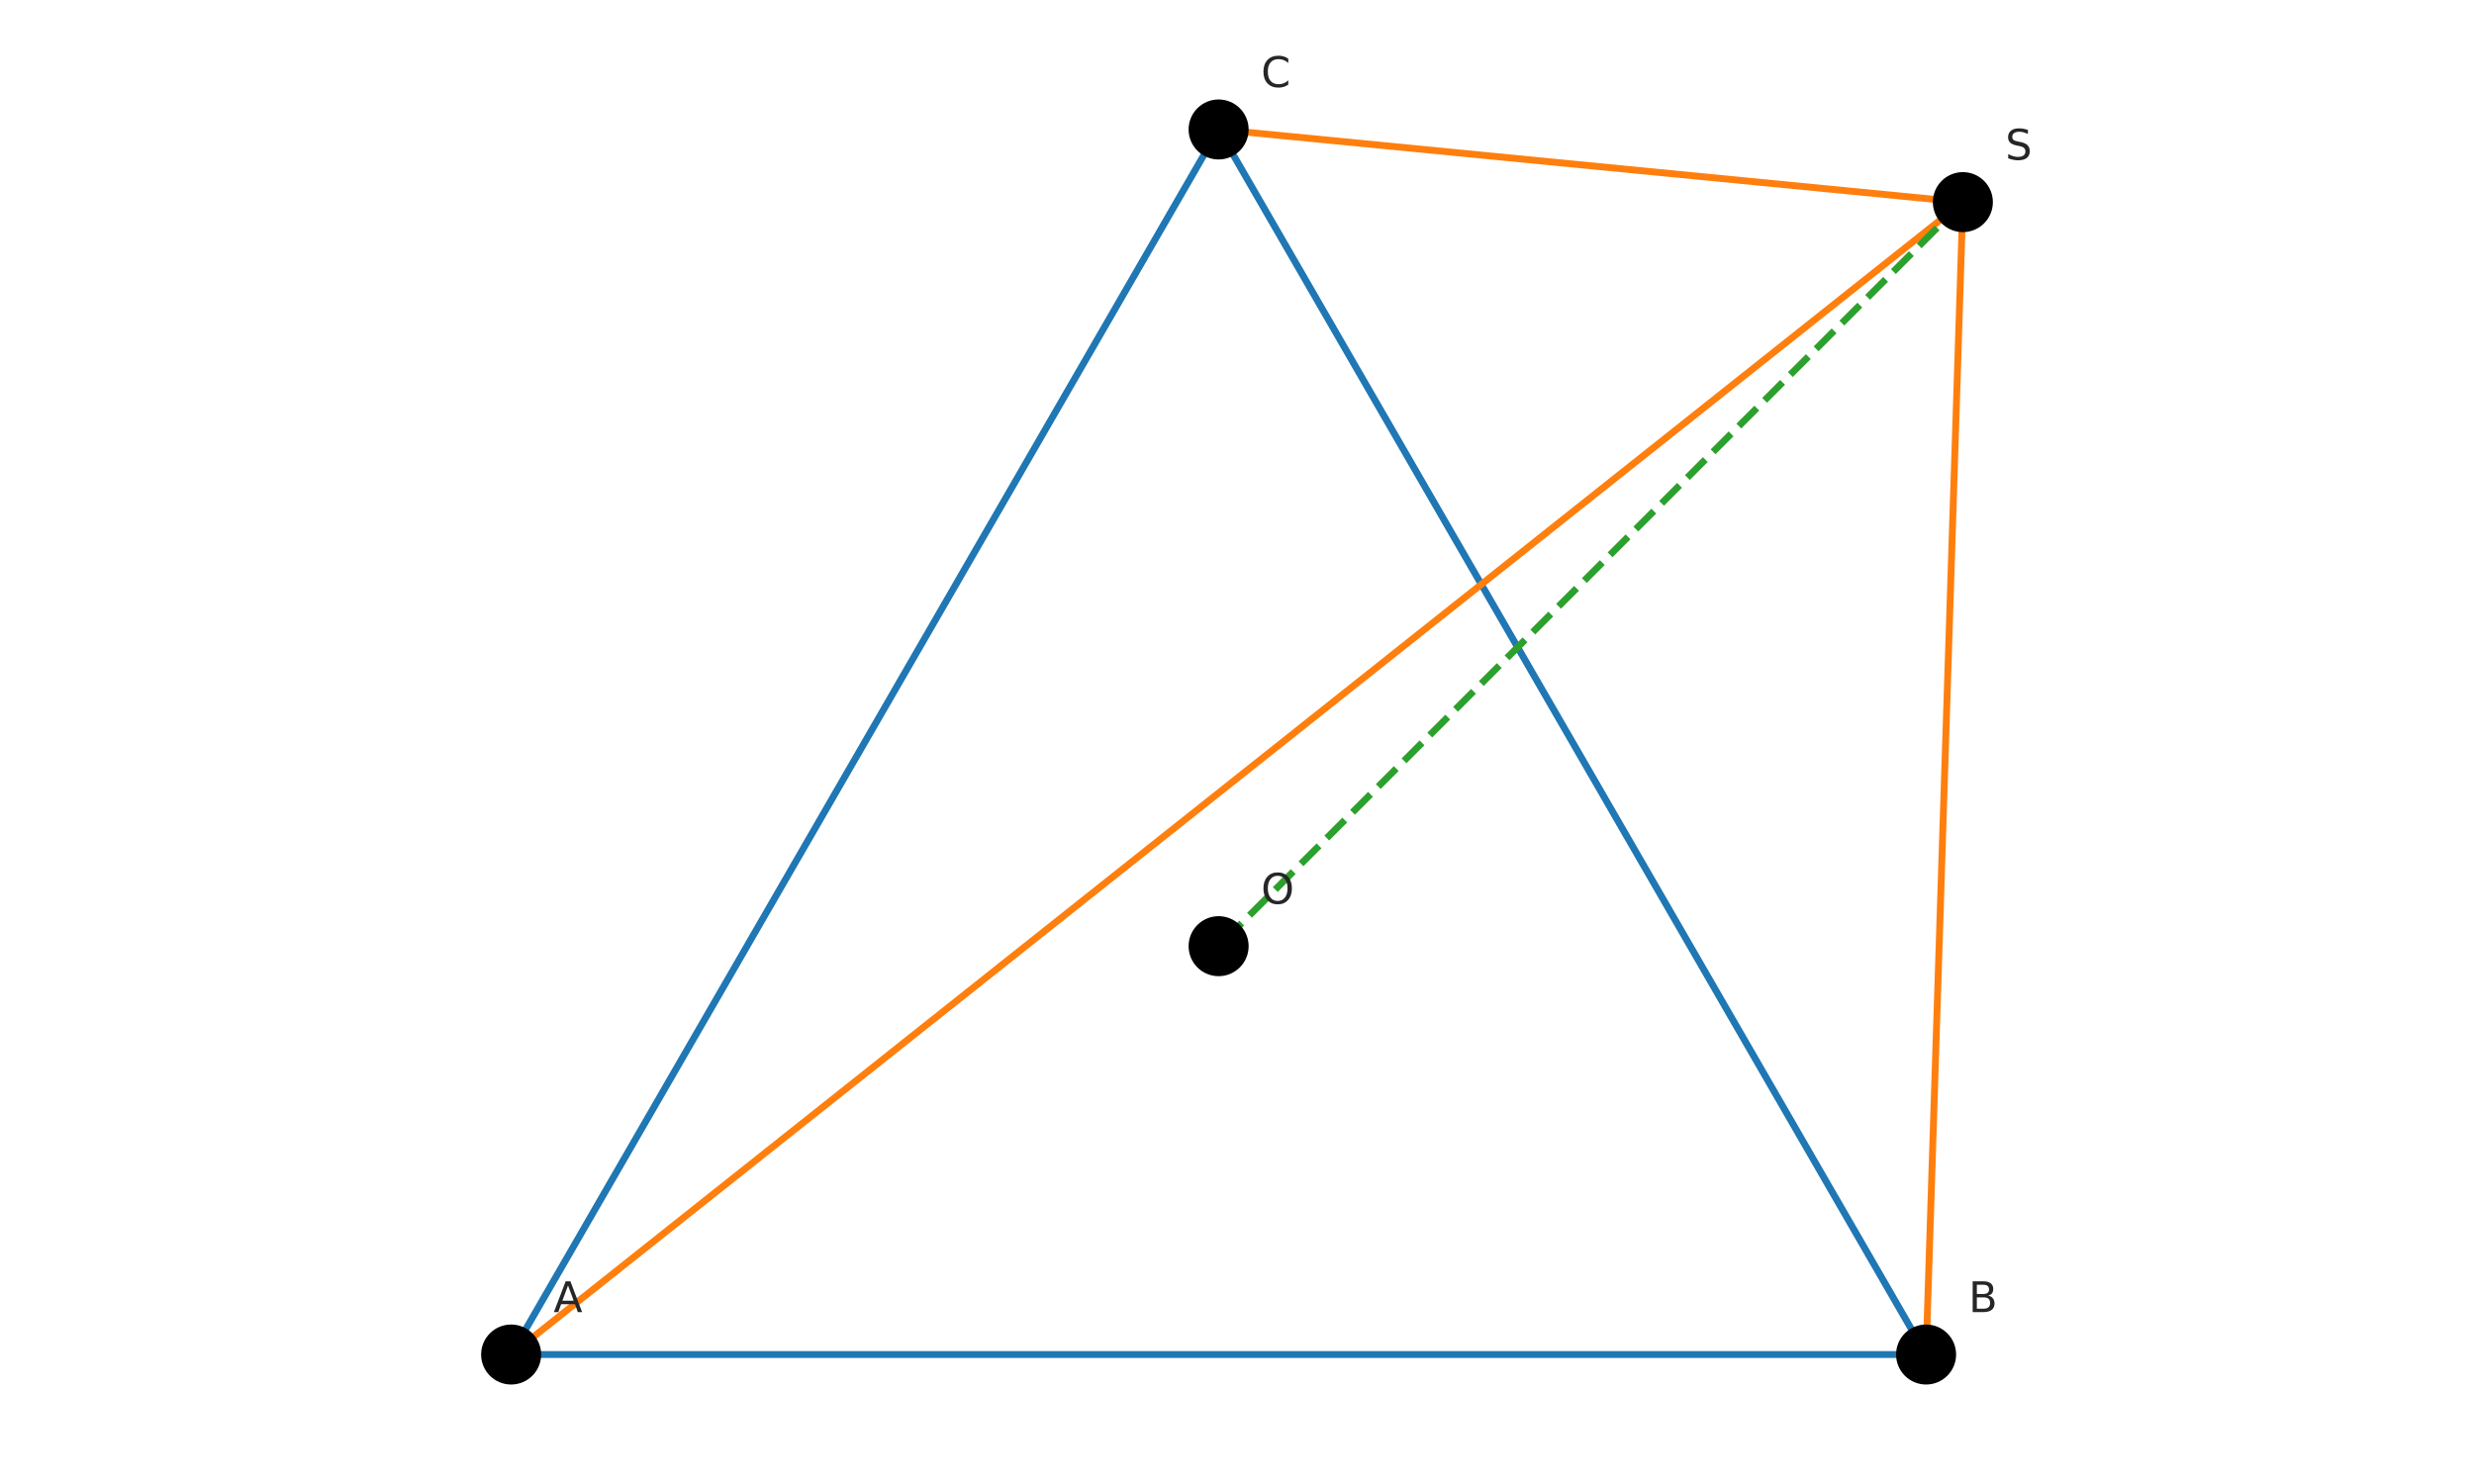 <?xml version="1.0" encoding="utf-8" standalone="no"?>
<!DOCTYPE svg PUBLIC "-//W3C//DTD SVG 1.1//EN"
  "http://www.w3.org/Graphics/SVG/1.1/DTD/svg11.dtd">
<svg xmlns:xlink="http://www.w3.org/1999/xlink" width="720pt" height="432pt" viewBox="0 0 720 432" xmlns="http://www.w3.org/2000/svg" version="1.1">
 <defs>
  <style type="text/css">*{stroke-linejoin: round; stroke-linecap: butt}</style>
 </defs>
 <g id="figure_1">
  <g id="patch_1">
   <path d="M 0 432 
L 720 432 
L 720 0 
L 0 0 
z
" style="fill: #ffffff"/>
  </g>
  <g id="axes_1">
   <g id="line2d_1">
    <path d="M 148.754 394.31 
L 560.543 394.31 
" clip-path="url(#p90b612568d)" style="fill: none; stroke: #1f77b4; stroke-width: 2; stroke-linecap: round"/>
   </g>
   <g id="line2d_2">
    <path d="M 560.543 394.31 
L 354.649 37.69 
" clip-path="url(#p90b612568d)" style="fill: none; stroke: #1f77b4; stroke-width: 2; stroke-linecap: round"/>
   </g>
   <g id="line2d_3">
    <path d="M 354.649 37.69 
L 148.754 394.31 
" clip-path="url(#p90b612568d)" style="fill: none; stroke: #1f77b4; stroke-width: 2; stroke-linecap: round"/>
   </g>
   <g id="line2d_4">
    <path d="M 571.246 58.839 
L 148.754 394.31 
" clip-path="url(#p90b612568d)" style="fill: none; stroke: #ff7f0e; stroke-width: 2; stroke-linecap: round"/>
   </g>
   <g id="line2d_5">
    <path d="M 571.246 58.839 
L 560.543 394.31 
" clip-path="url(#p90b612568d)" style="fill: none; stroke: #ff7f0e; stroke-width: 2; stroke-linecap: round"/>
   </g>
   <g id="line2d_6">
    <path d="M 571.246 58.839 
L 354.649 37.69 
" clip-path="url(#p90b612568d)" style="fill: none; stroke: #ff7f0e; stroke-width: 2; stroke-linecap: round"/>
   </g>
   <g id="line2d_7">
    <path d="M 571.246 58.839 
L 354.649 275.437 
" clip-path="url(#p90b612568d)" style="fill: none; stroke-dasharray: 7.4,3.2; stroke-dashoffset: 0; stroke: #2ca02c; stroke-width: 2"/>
   </g>
   <g id="text_1">
    <!-- A -->
    <g style="fill: #262626" transform="translate(161.108 381.956) scale(0.12 -0.12)">
     <defs>
      <path id="DejaVuSans-41" d="M 2188 4044 
L 1331 1722 
L 3047 1722 
L 2188 4044 
z
M 1831 4666 
L 2547 4666 
L 4325 0 
L 3669 0 
L 3244 1197 
L 1141 1197 
L 716 0 
L 50 0 
L 1831 4666 
z
" transform="scale(0.016)"/>
     </defs>
     <use xlink:href="#DejaVuSans-41"/>
    </g>
   </g>
   <g id="text_2">
    <!-- B -->
    <g style="fill: #262626" transform="translate(572.897 381.956) scale(0.12 -0.12)">
     <defs>
      <path id="DejaVuSans-42" d="M 1259 2228 
L 1259 519 
L 2272 519 
Q 2781 519 3026 730 
Q 3272 941 3272 1375 
Q 3272 1813 3026 2020 
Q 2781 2228 2272 2228 
L 1259 2228 
z
M 1259 4147 
L 1259 2741 
L 2194 2741 
Q 2656 2741 2882 2914 
Q 3109 3088 3109 3444 
Q 3109 3797 2882 3972 
Q 2656 4147 2194 4147 
L 1259 4147 
z
M 628 4666 
L 2241 4666 
Q 2963 4666 3353 4366 
Q 3744 4066 3744 3513 
Q 3744 3084 3544 2831 
Q 3344 2578 2956 2516 
Q 3422 2416 3680 2098 
Q 3938 1781 3938 1306 
Q 3938 681 3513 340 
Q 3088 0 2303 0 
L 628 0 
L 628 4666 
z
" transform="scale(0.016)"/>
     </defs>
     <use xlink:href="#DejaVuSans-42"/>
    </g>
   </g>
   <g id="text_3">
    <!-- C -->
    <g style="fill: #262626" transform="translate(367.002 25.337) scale(0.12 -0.12)">
     <defs>
      <path id="DejaVuSans-43" d="M 4122 4306 
L 4122 3641 
Q 3803 3938 3442 4084 
Q 3081 4231 2675 4231 
Q 1875 4231 1450 3742 
Q 1025 3253 1025 2328 
Q 1025 1406 1450 917 
Q 1875 428 2675 428 
Q 3081 428 3442 575 
Q 3803 722 4122 1019 
L 4122 359 
Q 3791 134 3420 21 
Q 3050 -91 2638 -91 
Q 1578 -91 968 557 
Q 359 1206 359 2328 
Q 359 3453 968 4101 
Q 1578 4750 2638 4750 
Q 3056 4750 3426 4639 
Q 3797 4528 4122 4306 
z
" transform="scale(0.016)"/>
     </defs>
     <use xlink:href="#DejaVuSans-43"/>
    </g>
   </g>
   <g id="text_4">
    <!-- O -->
    <g style="fill: #262626" transform="translate(367.002 263.083) scale(0.12 -0.12)">
     <defs>
      <path id="DejaVuSans-4f" d="M 2522 4238 
Q 1834 4238 1429 3725 
Q 1025 3213 1025 2328 
Q 1025 1447 1429 934 
Q 1834 422 2522 422 
Q 3209 422 3611 934 
Q 4013 1447 4013 2328 
Q 4013 3213 3611 3725 
Q 3209 4238 2522 4238 
z
M 2522 4750 
Q 3503 4750 4090 4092 
Q 4678 3434 4678 2328 
Q 4678 1225 4090 567 
Q 3503 -91 2522 -91 
Q 1538 -91 948 565 
Q 359 1222 359 2328 
Q 359 3434 948 4092 
Q 1538 4750 2522 4750 
z
" transform="scale(0.016)"/>
     </defs>
     <use xlink:href="#DejaVuSans-4f"/>
    </g>
   </g>
   <g id="text_5">
    <!-- S -->
    <g style="fill: #262626" transform="translate(583.599 46.486) scale(0.12 -0.12)">
     <defs>
      <path id="DejaVuSans-53" d="M 3425 4513 
L 3425 3897 
Q 3066 4069 2747 4153 
Q 2428 4238 2131 4238 
Q 1616 4238 1336 4038 
Q 1056 3838 1056 3469 
Q 1056 3159 1242 3001 
Q 1428 2844 1947 2747 
L 2328 2669 
Q 3034 2534 3370 2195 
Q 3706 1856 3706 1288 
Q 3706 609 3251 259 
Q 2797 -91 1919 -91 
Q 1588 -91 1214 -16 
Q 841 59 441 206 
L 441 856 
Q 825 641 1194 531 
Q 1563 422 1919 422 
Q 2459 422 2753 634 
Q 3047 847 3047 1241 
Q 3047 1584 2836 1778 
Q 2625 1972 2144 2069 
L 1759 2144 
Q 1053 2284 737 2584 
Q 422 2884 422 3419 
Q 422 4038 858 4394 
Q 1294 4750 2059 4750 
Q 2388 4750 2728 4690 
Q 3069 4631 3425 4513 
z
" transform="scale(0.016)"/>
     </defs>
     <use xlink:href="#DejaVuSans-53"/>
    </g>
   </g>
   <g id="patch_2">
    <path d="M 148.754 402.545 
C 150.938 402.545 153.033 401.678 154.578 400.133 
C 156.122 398.589 156.99 396.494 156.99 394.31 
C 156.99 392.126 156.122 390.031 154.578 388.486 
C 153.033 386.942 150.938 386.074 148.754 386.074 
C 146.57 386.074 144.475 386.942 142.931 388.486 
C 141.386 390.031 140.519 392.126 140.519 394.31 
C 140.519 396.494 141.386 398.589 142.931 400.133 
C 144.475 401.678 146.57 402.545 148.754 402.545 
z
" clip-path="url(#p90b612568d)" style="stroke: #000000; stroke-linejoin: miter"/>
   </g>
   <g id="patch_3">
    <path d="M 560.543 402.545 
C 562.727 402.545 564.822 401.678 566.366 400.133 
C 567.911 398.589 568.779 396.494 568.779 394.31 
C 568.779 392.126 567.911 390.031 566.366 388.486 
C 564.822 386.942 562.727 386.074 560.543 386.074 
C 558.359 386.074 556.264 386.942 554.719 388.486 
C 553.175 390.031 552.307 392.126 552.307 394.31 
C 552.307 396.494 553.175 398.589 554.719 400.133 
C 556.264 401.678 558.359 402.545 560.543 402.545 
z
" clip-path="url(#p90b612568d)" style="stroke: #000000; stroke-linejoin: miter"/>
   </g>
   <g id="patch_4">
    <path d="M 354.649 45.926 
C 356.833 45.926 358.928 45.058 360.472 43.514 
C 362.017 41.969 362.884 39.874 362.884 37.69 
C 362.884 35.506 362.017 33.411 360.472 31.867 
C 358.928 30.322 356.833 29.455 354.649 29.455 
C 352.464 29.455 350.369 30.322 348.825 31.867 
C 347.281 33.411 346.413 35.506 346.413 37.69 
C 346.413 39.874 347.281 41.969 348.825 43.514 
C 350.369 45.058 352.464 45.926 354.649 45.926 
z
" clip-path="url(#p90b612568d)" style="stroke: #000000; stroke-linejoin: miter"/>
   </g>
   <g id="patch_5">
    <path d="M 354.649 283.672 
C 356.833 283.672 358.928 282.805 360.472 281.26 
C 362.017 279.716 362.884 277.621 362.884 275.437 
C 362.884 273.252 362.017 271.157 360.472 269.613 
C 358.928 268.069 356.833 267.201 354.649 267.201 
C 352.464 267.201 350.369 268.069 348.825 269.613 
C 347.281 271.157 346.413 273.252 346.413 275.437 
C 346.413 277.621 347.281 279.716 348.825 281.26 
C 350.369 282.805 352.464 283.672 354.649 283.672 
z
" clip-path="url(#p90b612568d)" style="stroke: #000000; stroke-linejoin: miter"/>
   </g>
   <g id="patch_6">
    <path d="M 571.246 67.075 
C 573.43 67.075 575.525 66.207 577.069 64.663 
C 578.614 63.119 579.481 61.024 579.481 58.839 
C 579.481 56.655 578.614 54.56 577.069 53.016 
C 575.525 51.471 573.43 50.604 571.246 50.604 
C 569.062 50.604 566.967 51.471 565.422 53.016 
C 563.878 54.56 563.01 56.655 563.01 58.839 
C 563.01 61.024 563.878 63.119 565.422 64.663 
C 566.967 66.207 569.062 67.075 571.246 67.075 
z
" clip-path="url(#p90b612568d)" style="stroke: #000000; stroke-linejoin: miter"/>
   </g>
  </g>
 </g>
 <defs>
  <clipPath id="p90b612568d">
   <rect x="118.57" y="10.8" width="482.859" height="410.4"/>
  </clipPath>
 </defs>
</svg>
